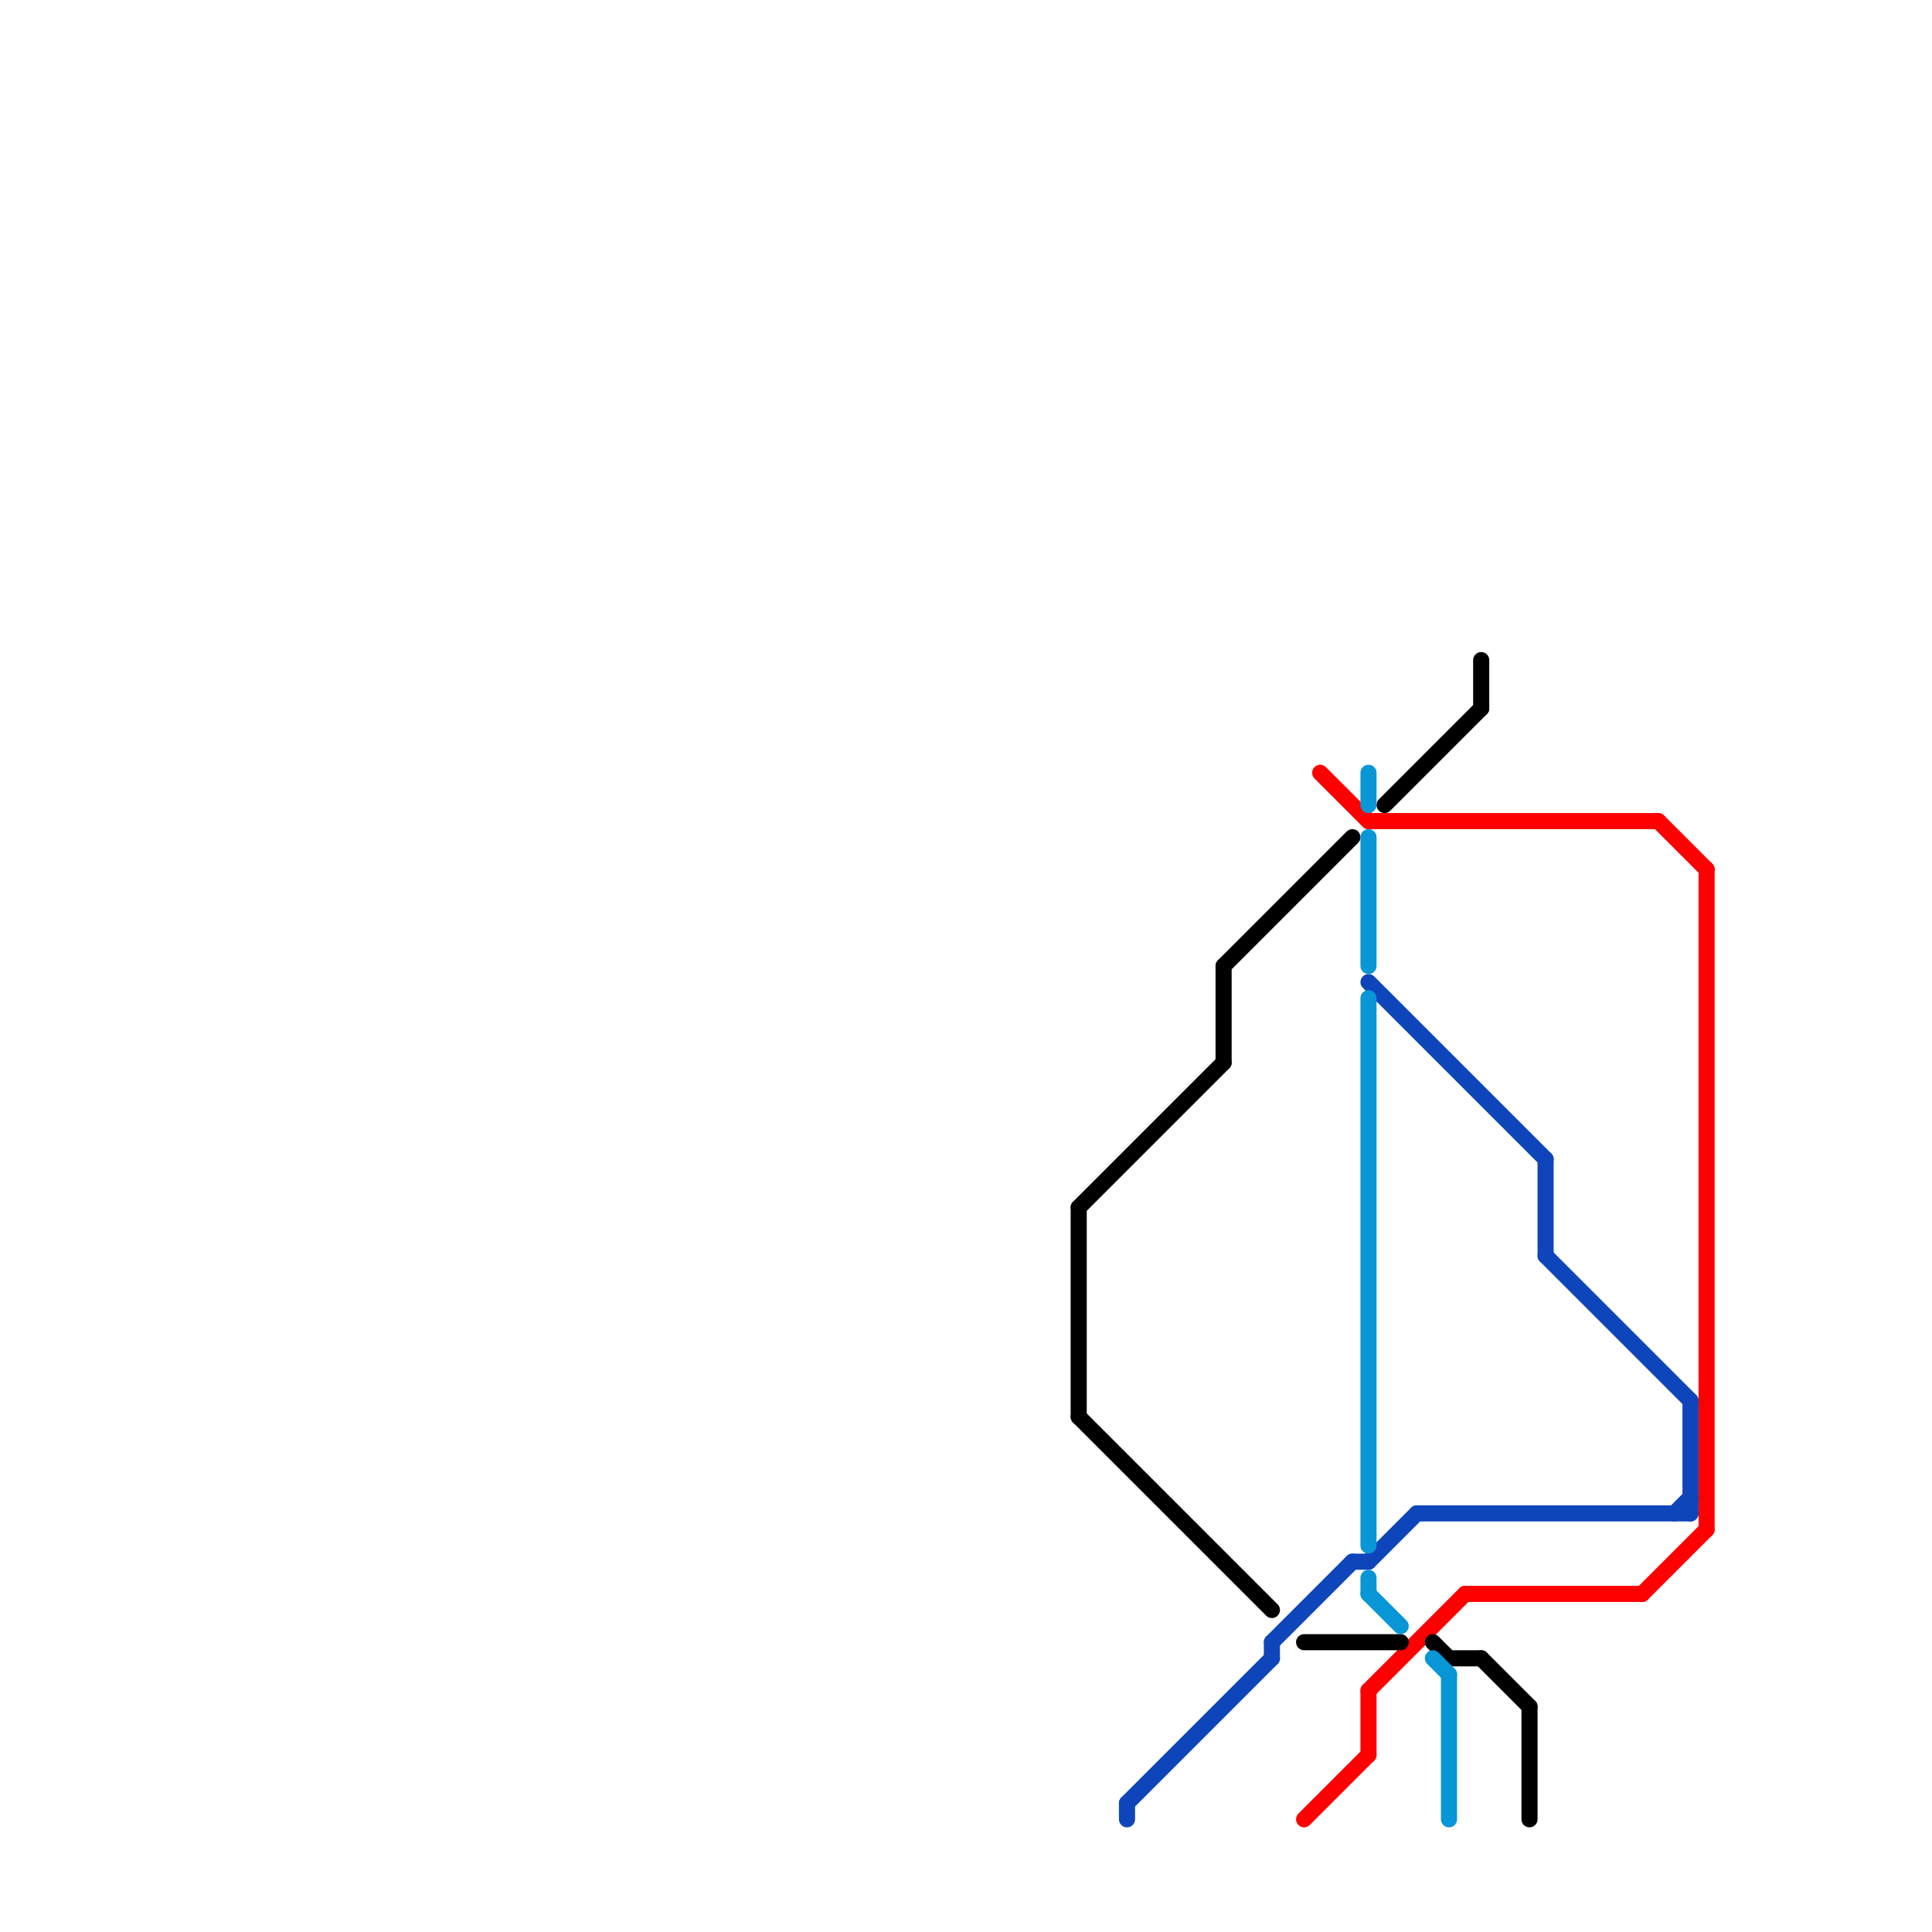
<svg version="1.1" xmlns="http://www.w3.org/2000/svg" viewBox="0 0 120 120">
<style>text { font: 1px Helvetica; font-weight: 600; white-space: pre; dominant-baseline: central; } line { stroke-width: 1; fill: none; stroke-linecap: round; stroke-linejoin: round; } .c0 { stroke: #ff0000 } .c1 { stroke: #0e45ba } .c2 { stroke: #000000 } .c3 { stroke: #0896d7 }</style><defs><g id="wm-xf"><circle r="1.2" fill="#000"/><circle r="0.9" fill="#fff"/><circle r="0.6" fill="#000"/><circle r="0.3" fill="#fff"/></g><g id="wm"><circle r="0.6" fill="#000"/><circle r="0.3" fill="#fff"/></g></defs><line class="c0" x1="106" y1="54" x2="106" y2="95"/><line class="c0" x1="82" y1="48" x2="85" y2="51"/><line class="c0" x1="81" y1="113" x2="85" y2="109"/><line class="c0" x1="102" y1="99" x2="106" y2="95"/><line class="c0" x1="103" y1="51" x2="106" y2="54"/><line class="c0" x1="91" y1="99" x2="102" y2="99"/><line class="c0" x1="85" y1="51" x2="103" y2="51"/><line class="c0" x1="85" y1="105" x2="85" y2="109"/><line class="c0" x1="85" y1="105" x2="91" y2="99"/><line class="c1" x1="79" y1="102" x2="79" y2="103"/><line class="c1" x1="79" y1="102" x2="84" y2="97"/><line class="c1" x1="70" y1="112" x2="70" y2="113"/><line class="c1" x1="84" y1="97" x2="85" y2="97"/><line class="c1" x1="104" y1="94" x2="105" y2="93"/><line class="c1" x1="96" y1="72" x2="96" y2="78"/><line class="c1" x1="85" y1="61" x2="96" y2="72"/><line class="c1" x1="105" y1="87" x2="105" y2="94"/><line class="c1" x1="70" y1="112" x2="79" y2="103"/><line class="c1" x1="85" y1="97" x2="88" y2="94"/><line class="c1" x1="88" y1="94" x2="105" y2="94"/><line class="c1" x1="96" y1="78" x2="105" y2="87"/><line class="c2" x1="86" y1="50" x2="92" y2="44"/><line class="c2" x1="81" y1="102" x2="87" y2="102"/><line class="c2" x1="76" y1="60" x2="76" y2="66"/><line class="c2" x1="90" y1="103" x2="92" y2="103"/><line class="c2" x1="76" y1="60" x2="84" y2="52"/><line class="c2" x1="67" y1="75" x2="67" y2="88"/><line class="c2" x1="92" y1="41" x2="92" y2="44"/><line class="c2" x1="92" y1="103" x2="95" y2="106"/><line class="c2" x1="67" y1="88" x2="79" y2="100"/><line class="c2" x1="95" y1="106" x2="95" y2="113"/><line class="c2" x1="89" y1="102" x2="90" y2="103"/><line class="c2" x1="67" y1="75" x2="76" y2="66"/><line class="c3" x1="85" y1="98" x2="85" y2="99"/><line class="c3" x1="90" y1="104" x2="90" y2="113"/><line class="c3" x1="85" y1="62" x2="85" y2="96"/><line class="c3" x1="85" y1="48" x2="85" y2="50"/><line class="c3" x1="85" y1="52" x2="85" y2="60"/><line class="c3" x1="85" y1="99" x2="87" y2="101"/><line class="c3" x1="89" y1="103" x2="90" y2="104"/>
</svg>
